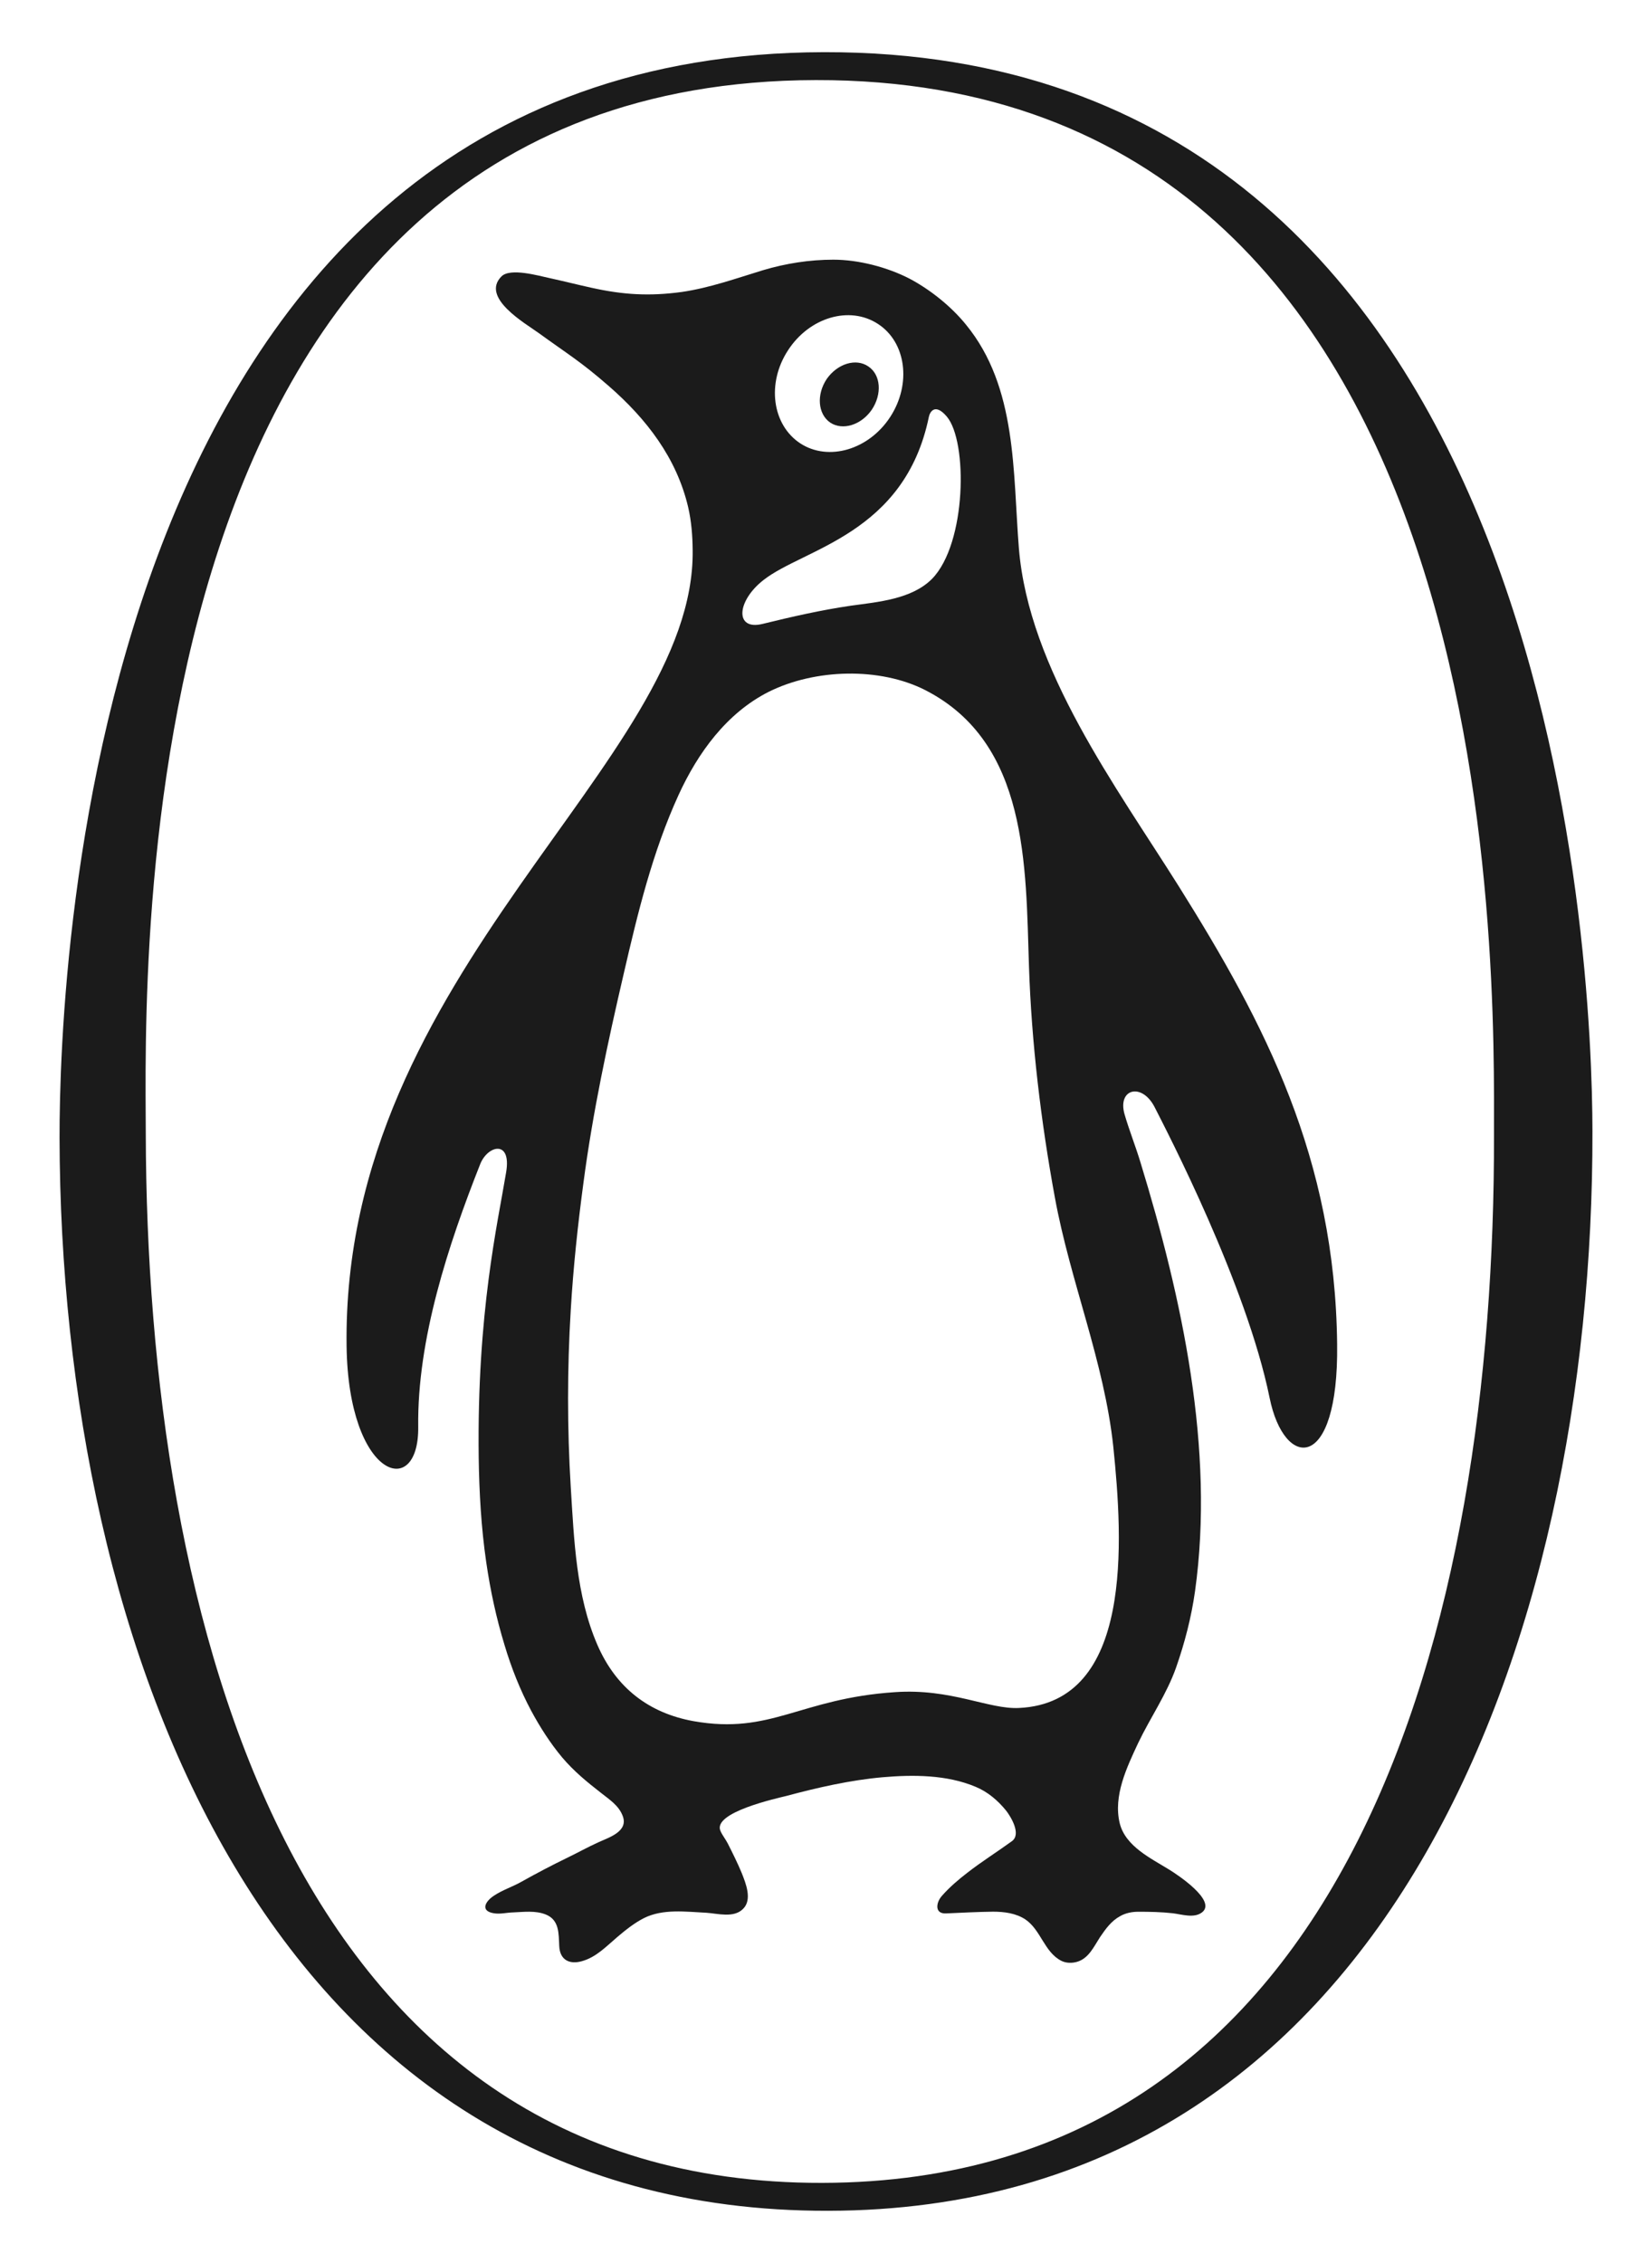 <?xml version="1.0" encoding="utf-8"?>
<!-- Generator: Adobe Illustrator 24.2.1, SVG Export Plug-In . SVG Version: 6.00 Build 0)  -->
<svg version="1.1" id="Layer_1" xmlns="http://www.w3.org/2000/svg" xmlns:xlink="http://www.w3.org/1999/xlink" x="0px" y="0px"
	 viewBox="0 0 229.7 314.5" style="enable-background:new 0 0 229.7 314.5;" xml:space="preserve">
<style type="text/css">
	.st0{fill:#1B1B1B;}
</style>
<path class="st0" d="M114.59,7.25C12.56,7.46,8.26,134.73,8.28,158.12c0.15,70.92,29.03,149.3,106.88,149.13
	c77.85-0.16,106.4-79.13,106.26-150.05C221.38,133.85,216.64,7.07,114.59,7.25z M114.31,303.37L114.31,303.37L114.31,303.37
	L114.31,303.37c-73.96,0.15-93.91-78.49-94.04-145.86c-0.04-22.22-3.78-146.17,93.16-146.38c96.92-0.19,94.28,124.43,94.3,146.65
	C207.86,225.13,188.28,303.22,114.31,303.37z"/>
<g>
	<path class="st0" d="M163.91,123.19L163.91,123.19c-8.69-13.83-20.86-30.16-22.24-46.98c-0.85-10.56-0.22-22.37-7.34-31.07
		c-2.05-2.54-4.98-4.89-7.88-6.42c-3.09-1.59-7.08-2.63-10.57-2.63c-3.32,0-6.62,0.52-9.78,1.46c-3.74,1.14-7.45,2.47-11.32,3.03
		c-4.5,0.61-8.12,0.39-12.51-0.58c-2.6-0.58-3.32-0.79-5.94-1.37c-1.42-0.3-5.37-1.44-6.6-0.22c-2.95,2.96,3.32,6.53,5.18,7.88
		c4.08,2.96,5.81,3.94,9.7,7.33c5.27,4.58,9.46,10.01,11.07,16.85c0.46,2,0.61,3.97,0.63,5.99c0.39,29.49-48.8,58.41-48.12,110.61
		c0.24,18.44,10.09,21.5,9.96,11.23c-0.15-12.15,4.17-25.28,8.63-36.54c1.05-2.6,4.35-3.39,3.6,1.13
		c-1.18,7.14-4.08,19.51-3.82,39.69c0.07,4.85,0.35,9.77,1.05,14.55c0.57,3.92,1.4,7.76,2.55,11.52c0.94,3.14,2.16,6.23,3.71,9.13
		c1.23,2.28,2.64,4.48,4.3,6.47c1.66,1.95,3.43,3.39,5.42,4.94c1.16,0.92,2.45,1.74,2.99,3.18c0.83,2.14-1.88,2.99-3.3,3.63
		c-1.58,0.71-2.95,1.49-4.43,2.2c-2.14,1.04-4.24,2.14-6.31,3.3c-1.27,0.73-2.69,1.16-3.91,1.99c-1.22,0.82-1.84,2.11,0.04,2.41
		c0.87,0.15,1.81-0.1,2.69-0.12c1.48-0.06,3.06-0.28,4.5,0.28c1.92,0.76,1.81,2.62,1.9,4.42c0.09,1.92,1.44,2.57,3.15,2.08
		c2.01-0.56,3.41-2.08,4.96-3.39c1.11-0.94,2.33-1.92,3.67-2.6c2.64-1.32,5.81-0.88,8.67-0.74c1.57,0.1,3.82,0.77,5.11-0.54
		c1.31-1.29,0.37-3.57-0.2-5.01c-0.57-1.37-1.24-2.71-1.92-4.06c-0.31-0.61-0.75-1.13-1.03-1.77c-1.11-2.57,7.84-4.52,9.15-4.85
		c4.33-1.16,8.87-2.2,13.37-2.6c4.23-0.37,8.93-0.37,12.95,1.32c1.7,0.7,3.13,1.92,4.28,3.35c0.63,0.82,2.12,3.24,0.78,4.21
		c-2.06,1.5-4.17,2.81-6.2,4.39c-1.27,0.98-2.49,2.02-3.56,3.24c-0.8,0.92-1.02,2.5,0.62,2.41c2.18-0.1,4.34-0.21,6.51-0.24
		c1.55,0,3.21,0.21,4.52,1.09c2.15,1.47,2.62,4.55,5,5.75c0.68,0.33,1.48,0.33,2.2,0.12c1.6-0.49,2.31-2.11,3.14-3.39
		c0.79-1.16,1.58-2.28,2.82-2.95c0.76-0.44,1.66-0.61,2.53-0.61c1.6,0,3.19,0.03,4.79,0.21c1.25,0.15,2.95,0.73,4.06-0.12
		c2.1-1.61-3.43-5.25-4.52-5.92c-2.54-1.58-6.12-3.24-6.92-6.47c-0.92-3.81,0.98-7.75,2.55-11.12c1.69-3.54,3.98-6.81,5.29-10.53
		c1.2-3.42,2.12-6.98,2.63-10.59c2.76-19.75-1.8-40.72-7.58-59.59c-0.68-2.26-1.58-4.49-2.23-6.74c-0.98-3.54,2.45-4.4,4.21-0.92
		c1.69,3.33,12.74,24.54,15.97,40.36c2.03,10.05,9.61,10.44,9.39-7.42C185.65,160.95,175.86,142.24,163.91,123.19z M109.57,48.68
		c2.97-4.58,8.56-6.23,12.49-3.67c3.94,2.54,4.7,8.34,1.73,12.92c-2.97,4.58-8.59,6.23-12.5,3.7
		C107.36,59.06,106.57,53.26,109.57,48.68z M106.16,80.61c5.59-4.39,19.64-6.35,23-22.71c0.13-0.61,0.83-1.96,2.49,0h0
		c2.92,3.45,2.75,17.58-2.03,22.52c-2.82,2.87-7.57,3.24-11.32,3.76c-4.17,0.61-8.19,1.53-12.27,2.53
		C102.14,87.67,102.4,83.54,106.16,80.61z M141.68,237.37c-4.21,0.21-9.43-2.74-17.23-2.2c-13.26,0.88-17.19,5.95-28.03,4.03
		c-6.18-1.12-10.77-4.61-13.37-10.63c-2.95-6.81-3.23-14.56-3.69-21.88c-0.5-8.19-0.5-16.43,0-24.64
		c0.35-5.92,0.98-11.82,1.77-17.71c1.29-9.77,3.36-19.41,5.59-29c1.96-8.48,4-16.93,7.64-24.88c2.66-5.8,6.66-11.36,12.54-14.32
		c6.42-3.2,15.45-3.45,21.77-0.22c14.31,7.33,13.94,24.43,14.4,38.32c0.35,10.68,1.67,21.67,3.6,32.17
		c2.14,11.69,6.87,22.83,8.13,34.68C156.14,214.14,157.58,236.63,141.68,237.37z"/>
	<path class="st0" d="M115.42,58.72c1.73,1.16,4.32,0.36,5.79-1.77c1.46-2.17,1.27-4.86-0.47-6.02c-1.72-1.19-4.3-0.39-5.79,1.74
		C113.5,54.85,113.72,57.53,115.42,58.72z"/>
</g>
</svg>
